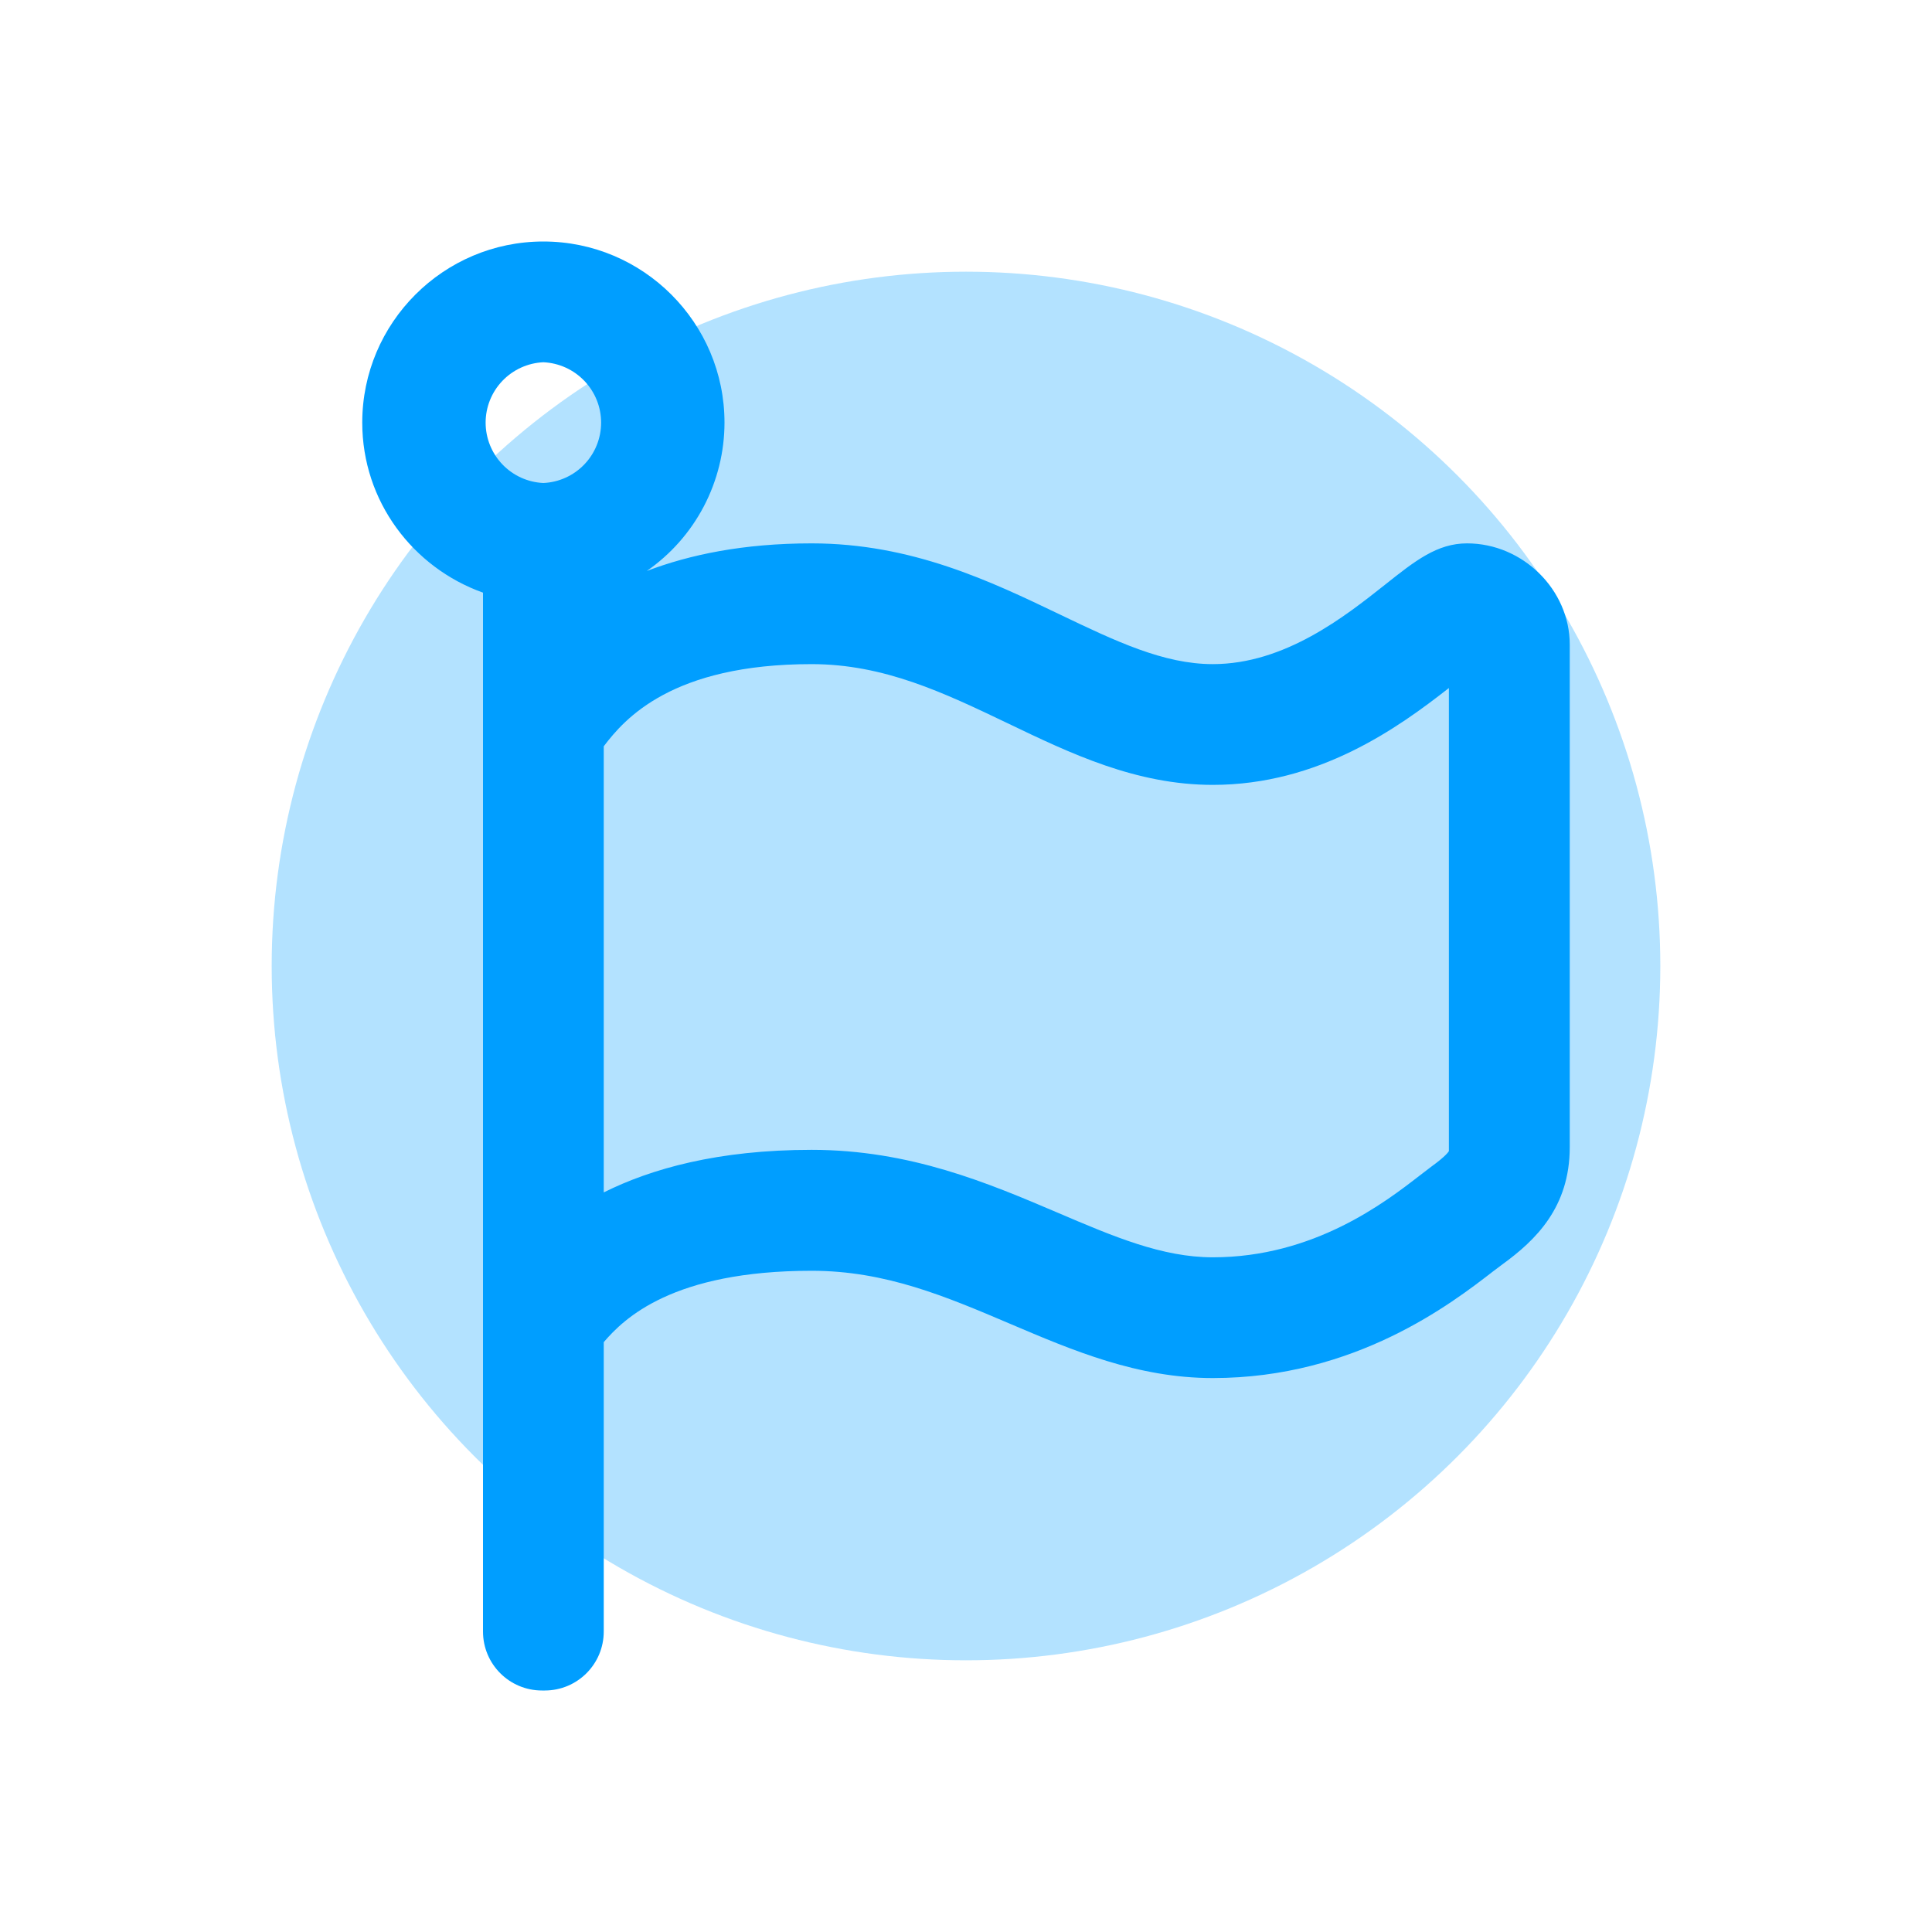 <svg width="64" height="64" viewBox="0 0 64 64" fill="none" xmlns="http://www.w3.org/2000/svg">
<circle opacity="0.3" cx="32" cy="32" r="23" fill="#009EFF"/>
<path d="M18 8C14.692 8 12 10.692 12 14C12 16.604 13.678 18.804 16 19.632V54.046C16 55.126 16.874 56 17.954 56H18.046C19.126 56 20 55.126 20 54.046V44.46C20.67 43.68 22.276 42.096 26.89 42.096C29.338 42.096 31.34 42.95 33.464 43.854C35.538 44.738 37.684 45.65 40.176 45.65C44.894 45.65 48.098 43.17 49.468 42.11L49.774 41.88C50.874 41.08 52 39.992 52 38V21.352C52 19.536 50.444 18 48.598 18C47.608 18 46.88 18.574 45.882 19.368C44.558 20.416 42.562 22 40.176 22C38.546 22 36.956 21.24 35.11 20.356C32.808 19.252 30.196 18 26.886 18C24.616 18 22.844 18.376 21.426 18.914C22.219 18.363 22.868 17.628 23.316 16.773C23.764 15.917 23.999 14.966 24 14C24 10.692 21.308 8 18 8ZM18 12C18.515 12.023 19.001 12.244 19.357 12.616C19.714 12.989 19.913 13.485 19.913 14C19.913 14.515 19.714 15.011 19.357 15.384C19.001 15.756 18.515 15.977 18 16C17.485 15.977 16.999 15.756 16.643 15.384C16.286 15.011 16.087 14.515 16.087 14C16.087 13.485 16.286 12.989 16.643 12.616C16.999 12.244 17.485 12.023 18 12V12ZM26.886 22C29.29 22 31.276 22.952 33.382 23.96C35.472 24.964 37.636 26 40.176 26C43.686 26 46.316 24.108 47.996 22.792V38.132C47.994 38.14 47.906 38.292 47.418 38.644L47.018 38.95C45.886 39.826 43.526 41.65 40.176 41.65C38.5 41.65 36.894 40.966 35.032 40.17C32.746 39.196 30.152 38.09 26.886 38.09C23.782 38.09 21.572 38.716 20 39.5V24.722C20.69 23.81 22.264 22 26.886 22V22Z" fill="#009EFF"/>
</svg>
